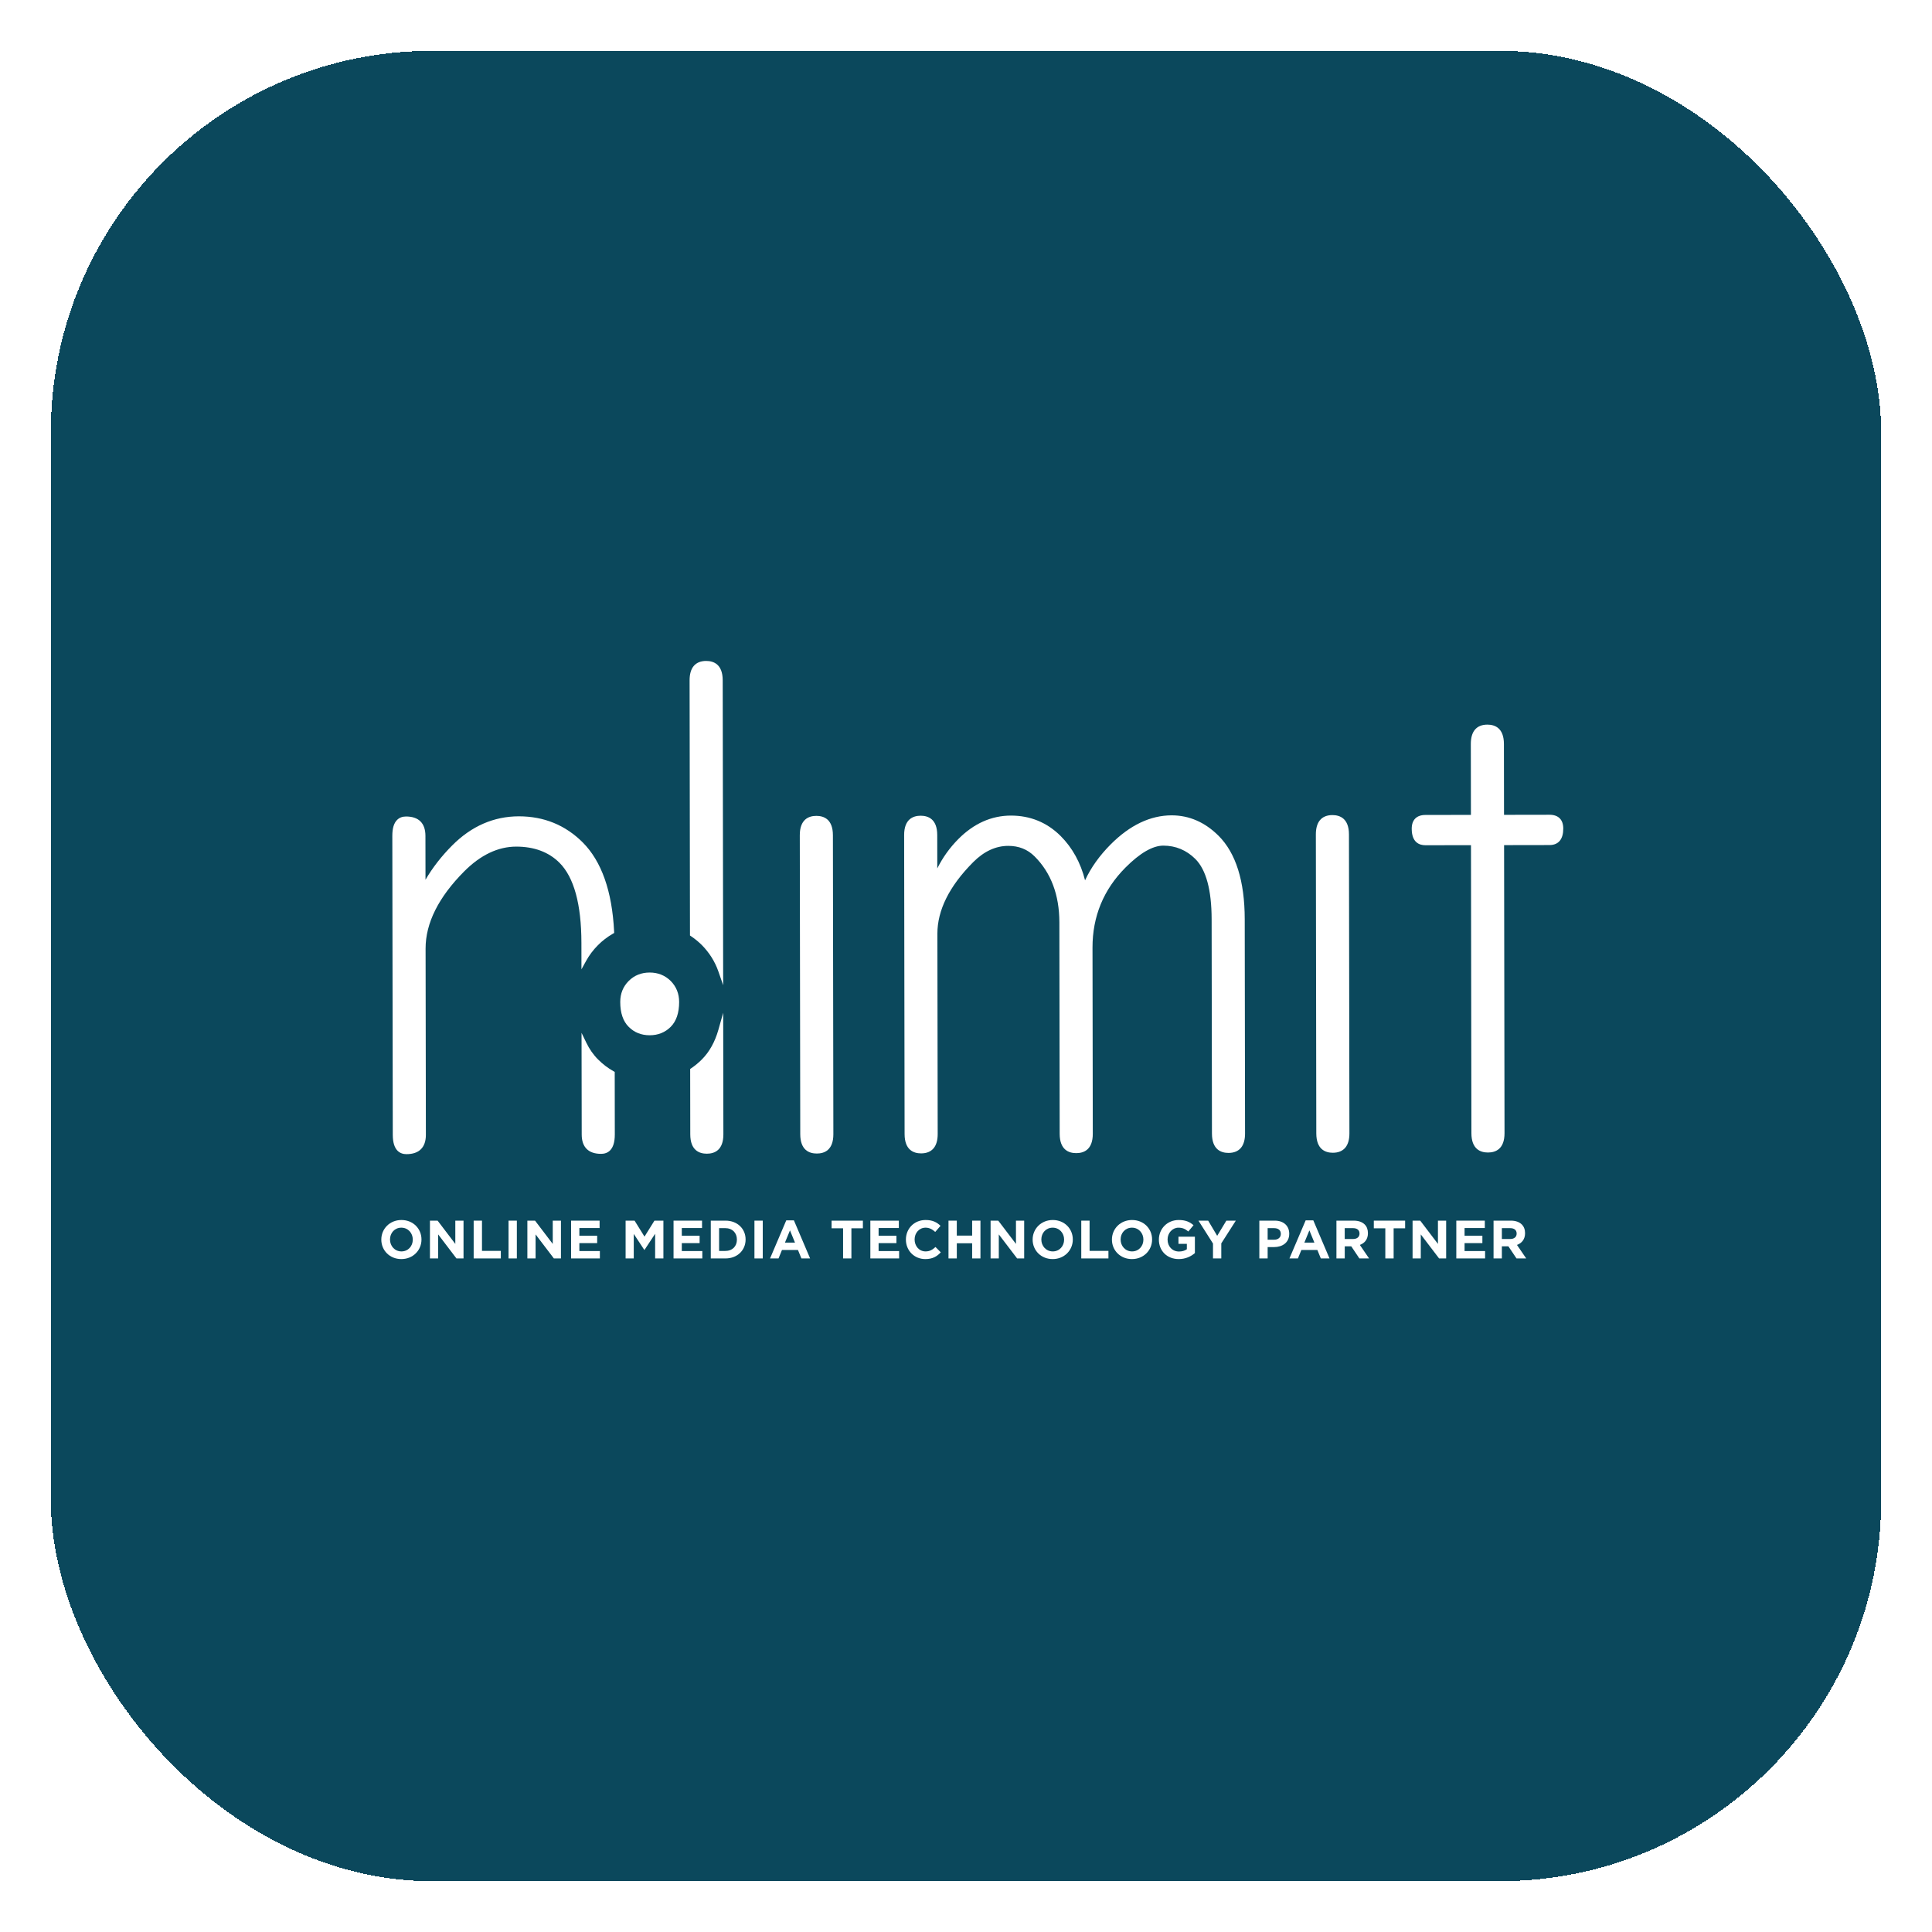 <svg width="152" height="152" viewBox="0 0 152 152" fill="none" xmlns="http://www.w3.org/2000/svg">
<g filter="url(#filter0_d_4003_5828)">
<rect x="4" width="144" height="144" rx="30" fill="#0B485C" shape-rendering="crispEdges"/>
<path d="M64.225 60.189C63.63 60.19 62.922 60.456 62.924 61.715L62.96 85.232C62.962 86.491 63.669 86.754 64.262 86.754H64.265C64.859 86.754 65.567 86.488 65.565 85.228L65.529 61.711C65.528 60.453 64.82 60.189 64.225 60.189Z" fill="white"/>
<path d="M47.048 70.357C47.393 70.011 47.786 69.709 48.218 69.46L48.321 69.401L48.315 69.284C48.158 66.115 47.325 63.755 45.839 62.27C44.477 60.912 42.792 60.224 40.819 60.224C38.852 60.227 37.09 60.995 35.583 62.507C34.735 63.358 34.029 64.266 33.476 65.214L33.471 61.759C33.469 60.764 32.943 60.238 31.944 60.238C31.656 60.238 31.419 60.329 31.24 60.508C30.987 60.761 30.865 61.172 30.866 61.764L30.902 85.281C30.903 86.539 31.49 86.803 31.982 86.803H31.984C32.479 86.802 32.861 86.671 33.118 86.412C33.376 86.153 33.507 85.771 33.506 85.276L33.483 70.634C33.48 68.626 34.504 66.581 36.524 64.553C37.809 63.264 39.181 62.61 40.611 62.607C42.024 62.607 43.17 63.034 44.015 63.876C45.157 65.018 45.738 67.136 45.743 70.172L45.746 72.263L46.107 71.607C46.357 71.152 46.674 70.732 47.048 70.357Z" fill="white"/>
<path d="M48.265 80.277C47.822 80.028 47.418 79.72 47.061 79.361C46.689 78.994 46.373 78.544 46.122 78.022L45.753 77.259L45.766 85.259C45.767 86.254 46.294 86.779 47.288 86.779H47.292C47.785 86.778 48.372 86.514 48.37 85.254L48.363 80.332L48.265 80.277Z" fill="white"/>
<path d="M55.208 70.344C55.806 70.948 56.247 71.649 56.518 72.427L56.895 73.512L56.859 49.522C56.857 48.264 56.15 48 55.554 48C55.125 48.001 54.795 48.137 54.573 48.404C54.361 48.66 54.253 49.038 54.254 49.526L54.284 69.601L54.369 69.658C54.665 69.857 54.949 70.089 55.208 70.344Z" fill="white"/>
<path d="M56.521 77.013C56.251 77.968 55.814 78.754 55.222 79.349C54.965 79.608 54.682 79.841 54.384 80.044L54.299 80.101L54.307 85.245C54.309 86.504 55.016 86.767 55.609 86.767H55.612C56.206 86.766 56.914 86.501 56.912 85.241L56.897 75.677L56.521 77.013Z" fill="white"/>
<path d="M95.866 61.75C94.796 60.686 93.558 60.147 92.178 60.147C90.506 60.149 88.893 60.917 87.386 62.429C86.505 63.313 85.828 64.262 85.367 65.258C85.016 63.868 84.369 62.697 83.443 61.769C82.372 60.705 81.06 60.166 79.532 60.166C78.008 60.168 76.619 60.786 75.405 62.004C74.725 62.687 74.168 63.463 73.741 64.322L73.737 61.699C73.736 60.441 73.029 60.177 72.433 60.177C71.839 60.178 71.131 60.444 71.133 61.703L71.169 85.22C71.17 86.478 71.877 86.742 72.47 86.742H72.473C72.9 86.741 73.23 86.605 73.453 86.338C73.666 86.081 73.774 85.703 73.773 85.216L73.749 69.464C73.747 67.603 74.695 65.707 76.568 63.827C77.413 62.98 78.338 62.55 79.322 62.549C80.157 62.549 80.836 62.819 81.397 63.377C82.687 64.662 83.342 66.406 83.346 68.561L83.37 85.201C83.373 86.46 84.08 86.723 84.675 86.723C85.269 86.722 85.977 86.457 85.975 85.197L85.953 70.554C85.949 68.104 86.822 65.984 88.549 64.253C89.686 63.112 90.685 62.532 91.522 62.53C92.494 62.53 93.342 62.883 94.043 63.579C94.89 64.424 95.321 66.02 95.325 68.321L95.35 85.183C95.353 86.441 96.06 86.706 96.655 86.706C97.082 86.705 97.412 86.569 97.634 86.302C97.847 86.045 97.955 85.666 97.954 85.179L97.929 68.318C97.926 65.321 97.232 63.111 95.866 61.75Z" fill="white"/>
<path d="M104.824 60.127C104.396 60.128 104.065 60.264 103.844 60.531C103.631 60.788 103.524 61.166 103.525 61.654L103.56 85.171C103.563 86.429 104.27 86.693 104.862 86.693H104.865C105.292 86.692 105.622 86.556 105.844 86.289C106.058 86.032 106.165 85.654 106.165 85.166L106.129 61.649C106.127 60.392 105.42 60.127 104.824 60.127Z" fill="white"/>
<path d="M121.908 60.101L118.329 60.107L118.321 54.532C118.318 53.273 117.611 53.01 117.016 53.01C116.587 53.011 116.257 53.146 116.035 53.414C115.823 53.67 115.716 54.048 115.717 54.536L115.725 60.111L112.146 60.117C111.449 60.118 111.067 60.502 111.067 61.199C111.068 62.274 111.655 62.499 112.149 62.499L115.729 62.494L115.763 85.152C115.765 86.41 116.472 86.674 117.064 86.674H117.068C117.662 86.673 118.37 86.408 118.368 85.148L118.334 62.49L121.913 62.484C122.268 62.484 122.542 62.366 122.727 62.135C122.902 61.915 122.991 61.594 122.99 61.18C122.988 60.484 122.604 60.101 121.908 60.101Z" fill="white"/>
<path d="M52.767 73.176C52.322 72.737 51.767 72.514 51.115 72.514C50.458 72.514 49.902 72.737 49.462 73.177C49.022 73.617 48.798 74.174 48.798 74.83C48.798 75.693 49.022 76.351 49.461 76.785C49.896 77.226 50.453 77.449 51.115 77.449C51.772 77.449 52.328 77.226 52.768 76.786C53.208 76.346 53.431 75.688 53.431 74.83C53.431 74.179 53.208 73.622 52.767 73.176Z" fill="white"/>
<path d="M30 93.529V93.521C30 92.676 30.667 91.984 31.584 91.984C32.502 91.984 33.16 92.668 33.16 93.513V93.521C33.16 94.366 32.493 95.058 31.576 95.058C30.658 95.058 30 94.374 30 93.529ZM32.476 93.529V93.521C32.476 93.012 32.102 92.587 31.576 92.587C31.049 92.587 30.684 93.003 30.684 93.512V93.52C30.684 94.03 31.057 94.455 31.584 94.455C32.111 94.455 32.476 94.038 32.476 93.529Z" fill="white"/>
<path d="M33.826 92.034H34.429L35.822 93.865V92.034H36.468V95.007H35.911L34.472 93.117V95.007H33.826V92.034Z" fill="white"/>
<path d="M37.266 92.034H37.92V94.413H39.403V95.007H37.266V92.034Z" fill="white"/>
<path d="M40.009 92.034H40.663V95.007H40.009V92.034Z" fill="white"/>
<path d="M41.491 92.034H42.094L43.487 93.865V92.034H44.133V95.007H43.576L42.137 93.117V95.007H41.491V92.034Z" fill="white"/>
<path d="M44.931 92.034H47.173V92.616H45.581V93.219H46.982V93.802H45.581V94.426H47.195V95.007H44.931L44.931 92.034Z" fill="white"/>
<path d="M49.22 92.034H49.925L50.706 93.291L51.488 92.034H52.193V95.007H51.543V93.067L50.706 94.336H50.69L49.861 93.079V95.007H49.22V92.034Z" fill="white"/>
<path d="M52.991 92.034H55.233V92.616H53.641V93.219H55.042V93.802H53.641V94.426H55.255V95.007H52.991L52.991 92.034Z" fill="white"/>
<path d="M55.921 92.034H57.08C58.014 92.034 58.66 92.675 58.66 93.512V93.52C58.66 94.357 58.014 95.007 57.08 95.007H55.921V92.034ZM57.08 94.417C57.615 94.417 57.976 94.055 57.976 93.529V93.521C57.976 92.995 57.615 92.625 57.08 92.625H56.575V94.418L57.08 94.417Z" fill="white"/>
<path d="M59.356 92.034H60.01V95.007H59.356V92.034Z" fill="white"/>
<path d="M61.858 92.013H62.461L63.735 95.007H63.051L62.779 94.34H61.523L61.251 95.007H60.584L61.858 92.013ZM62.546 93.763L62.151 92.799L61.756 93.763H62.546Z" fill="white"/>
<path d="M66.329 92.637H65.425V92.034H67.888V92.637H66.984V95.007H66.33L66.329 92.637Z" fill="white"/>
<path d="M68.474 92.034H70.717V92.616H69.124V93.219H70.526V93.802H69.124V94.426H70.738V95.007H68.475L68.474 92.034Z" fill="white"/>
<path d="M71.272 93.529V93.521C71.272 92.676 71.909 91.984 72.823 91.984C73.383 91.984 73.719 92.171 73.995 92.442L73.579 92.922C73.349 92.714 73.116 92.587 72.819 92.587C72.317 92.587 71.957 93.003 71.957 93.512V93.52C71.957 94.03 72.309 94.455 72.819 94.455C73.158 94.455 73.366 94.318 73.6 94.107L74.016 94.527C73.71 94.854 73.37 95.058 72.797 95.058C71.922 95.058 71.272 94.383 71.272 93.529Z" fill="white"/>
<path d="M74.623 92.034H75.276V93.211H76.483V92.034H77.137V95.007H76.483V93.814H75.277V95.007H74.623V92.034H74.623Z" fill="white"/>
<path d="M77.935 92.034H78.538L79.931 93.865V92.034H80.577V95.007H80.021L78.581 93.117V95.007H77.935V92.034H77.935Z" fill="white"/>
<path d="M81.243 93.529V93.521C81.243 92.676 81.911 91.984 82.828 91.984C83.745 91.984 84.403 92.668 84.403 93.513V93.521C84.403 94.366 83.736 95.058 82.819 95.058C81.902 95.058 81.243 94.374 81.243 93.529ZM83.719 93.529V93.521C83.719 93.012 83.346 92.587 82.819 92.587C82.293 92.587 81.927 93.003 81.927 93.512V93.52C81.927 94.03 82.301 94.455 82.827 94.455C83.353 94.455 83.719 94.038 83.719 93.529Z" fill="white"/>
<path d="M85.069 92.034H85.723V94.413H87.206V95.007H85.069V92.034Z" fill="white"/>
<path d="M87.481 93.529V93.521C87.481 92.676 88.148 91.984 89.065 91.984C89.983 91.984 90.641 92.668 90.641 93.513V93.521C90.641 94.366 89.974 95.058 89.057 95.058C88.139 95.058 87.481 94.374 87.481 93.529ZM89.957 93.529V93.521C89.957 93.012 89.583 92.587 89.057 92.587C88.531 92.587 88.165 93.003 88.165 93.512V93.52C88.165 94.03 88.538 94.455 89.065 94.455C89.591 94.455 89.957 94.038 89.957 93.529Z" fill="white"/>
<path d="M91.175 93.529V93.521C91.175 92.676 91.834 91.984 92.734 91.984C93.269 91.984 93.592 92.128 93.902 92.392L93.49 92.888C93.26 92.698 93.057 92.588 92.713 92.588C92.237 92.588 91.859 93.008 91.859 93.513V93.521C91.859 94.064 92.232 94.463 92.759 94.463C92.997 94.463 93.209 94.404 93.375 94.285V93.86H92.716V93.295H94.008V94.587C93.702 94.846 93.282 95.058 92.738 95.058C91.813 95.058 91.175 94.408 91.175 93.529Z" fill="white"/>
<path d="M95.432 93.835L94.289 92.034H95.053L95.762 93.228L96.484 92.034H97.228L96.085 93.822V95.007H95.432V93.835Z" fill="white"/>
<path d="M99.078 92.034H100.293C101.002 92.034 101.43 92.455 101.43 93.062V93.07C101.43 93.758 100.895 94.115 100.229 94.115H99.732V95.007H99.078V92.034ZM100.251 93.534C100.578 93.534 100.769 93.338 100.769 93.084V93.075C100.769 92.782 100.565 92.625 100.238 92.625H99.732V93.534L100.251 93.534Z" fill="white"/>
<path d="M102.722 92.013H103.325L104.599 95.007H103.915L103.643 94.34H102.386L102.114 95.007H101.447L102.722 92.013ZM103.41 93.763L103.016 92.799L102.621 93.763H103.41Z" fill="white"/>
<path d="M105.142 92.034H106.501C106.879 92.034 107.172 92.14 107.368 92.336C107.534 92.501 107.622 92.735 107.622 93.015V93.024C107.622 93.504 107.363 93.805 106.986 93.945L107.712 95.007H106.948L106.311 94.055H105.798V95.007H105.144V92.034H105.142ZM106.459 93.478C106.777 93.478 106.96 93.308 106.96 93.058V93.049C106.96 92.769 106.765 92.624 106.446 92.624H105.796V93.478H106.459Z" fill="white"/>
<path d="M108.99 92.637H108.085V92.034H110.548V92.637H109.644V95.007H108.99V92.637Z" fill="white"/>
<path d="M111.134 92.034H111.737L113.13 93.865V92.034H113.776V95.007H113.22L111.78 93.117V95.007H111.134V92.034Z" fill="white"/>
<path d="M114.574 92.034H116.818V92.616H115.225V93.219H116.626V93.802H115.225V94.426H116.839V95.007H114.575V92.034H114.574Z" fill="white"/>
<path d="M117.504 92.034H118.863C119.241 92.034 119.534 92.14 119.729 92.336C119.895 92.501 119.984 92.735 119.984 93.015V93.024C119.984 93.504 119.725 93.805 119.348 93.945L120.074 95.007H119.31L118.673 94.055H118.159V95.007H117.505V92.034H117.504ZM118.821 93.478C119.14 93.478 119.322 93.308 119.322 93.058V93.049C119.322 92.769 119.127 92.624 118.809 92.624H118.159V93.478H118.821Z" fill="white"/>
</g>
<defs>
<filter id="filter0_d_4003_5828" x="0" y="0" width="152" height="152" filterUnits="userSpaceOnUse" color-interpolation-filters="sRGB">
<feFlood flood-opacity="0" result="BackgroundImageFix"/>
<feColorMatrix in="SourceAlpha" type="matrix" values="0 0 0 0 0 0 0 0 0 0 0 0 0 0 0 0 0 0 127 0" result="hardAlpha"/>
<feOffset dy="4"/>
<feGaussianBlur stdDeviation="2"/>
<feComposite in2="hardAlpha" operator="out"/>
<feColorMatrix type="matrix" values="0 0 0 0 0 0 0 0 0 0 0 0 0 0 0 0 0 0 0.25 0"/>
<feBlend mode="normal" in2="BackgroundImageFix" result="effect1_dropShadow_4003_5828"/>
<feBlend mode="normal" in="SourceGraphic" in2="effect1_dropShadow_4003_5828" result="shape"/>
</filter>
</defs>
</svg>
